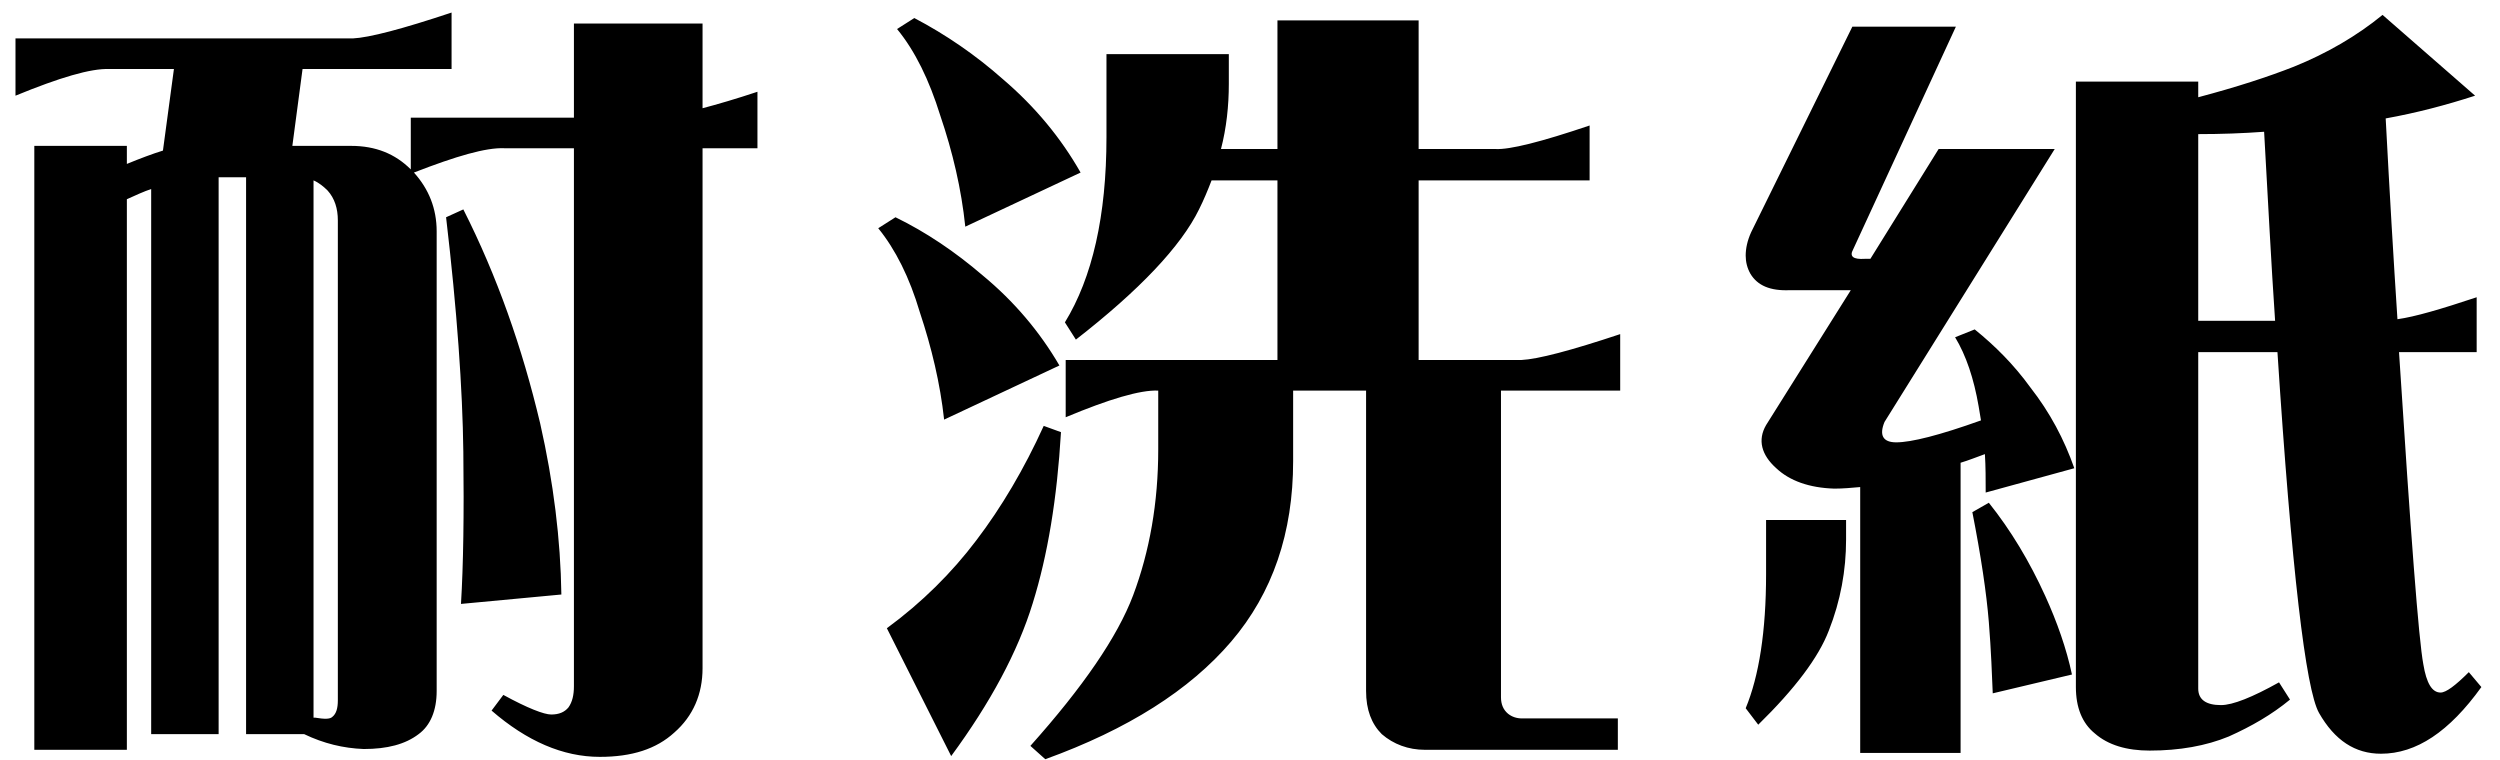 <svg width="102" height="31" viewBox="0 0 102 31" fill="none" xmlns="http://www.w3.org/2000/svg">
<path d="M6.168 29.952V7.712C5.88 7.808 5.528 7.968 5.176 8.128V30.592H1.4V5.952H5.176V6.688C5.72 6.464 6.232 6.272 6.648 6.144L7.096 2.816H4.472C3.704 2.784 2.424 3.168 0.632 3.904V1.568H14.392C15.064 1.536 16.408 1.184 18.424 0.512V2.816H12.344L11.928 5.952H14.328C15.32 5.952 16.12 6.272 16.76 6.912V4.8H23.416V0.96H28.664V4.416C29.272 4.256 30.04 4.032 30.904 3.744V6.048H28.664V27.264C28.664 28.32 28.28 29.216 27.512 29.888C26.776 30.56 25.784 30.88 24.472 30.88C22.968 30.88 21.496 30.24 20.056 28.992L20.536 28.352C21.528 28.896 22.2 29.152 22.488 29.152C22.808 29.152 23.032 29.056 23.192 28.864C23.352 28.64 23.416 28.352 23.416 28V6.048H20.568C19.832 6.016 18.616 6.368 16.888 7.04C17.496 7.712 17.816 8.512 17.816 9.44V28.192C17.816 28.992 17.56 29.6 17.08 29.952C16.536 30.368 15.8 30.56 14.84 30.56C14.008 30.528 13.208 30.336 12.408 29.952H10.04V7.232H8.92V29.952H6.168ZM12.856 29.28C13.24 29.344 13.464 29.344 13.56 29.248C13.72 29.12 13.784 28.896 13.784 28.576V8.992C13.784 8.512 13.656 8.096 13.368 7.776C13.208 7.616 13.016 7.456 12.792 7.36V29.28H12.856ZM18.904 18.432C18.872 15.872 18.648 12.672 18.2 8.864L18.904 8.544C20.28 11.264 21.304 14.176 22.04 17.28C22.584 19.68 22.872 22.016 22.904 24.256L18.808 24.64C18.904 23.072 18.936 20.992 18.904 18.432ZM38.36 4.704C37.912 3.264 37.336 2.08 36.6 1.184L37.304 0.736C38.584 1.408 39.8 2.24 40.92 3.232C42.232 4.352 43.288 5.632 44.088 7.04L39.384 9.248C39.224 7.712 38.872 6.208 38.36 4.704ZM52.12 7.36H49.432C49.272 7.776 49.112 8.16 48.92 8.544C48.184 10.048 46.488 11.84 43.896 13.856L43.448 13.152C44.568 11.328 45.144 8.8 45.144 5.6V2.208H50.136V3.424C50.136 4.32 50.04 5.216 49.816 6.08H52.12V0.832H57.88V6.08H61.016C61.592 6.112 62.872 5.792 64.856 5.12V7.36H57.88V14.688H62.072C62.744 14.656 64.088 14.304 66.104 13.632V15.936H61.24V28.448C61.24 28.736 61.336 28.96 61.528 29.12C61.688 29.248 61.88 29.312 62.104 29.312H66.008V30.592H58.136C57.464 30.592 56.856 30.368 56.376 29.952C55.96 29.536 55.736 28.96 55.736 28.192V15.936H52.76V18.816C52.76 21.728 51.928 24.192 50.232 26.176C48.536 28.16 46.008 29.76 42.648 30.976L42.04 30.432C44.184 28.032 45.592 25.984 46.232 24.288C46.904 22.496 47.256 20.512 47.256 18.336V15.936C46.52 15.904 45.24 16.288 43.48 17.024V14.688H52.12V7.36ZM37.528 12.736C37.112 11.328 36.536 10.176 35.832 9.312L36.536 8.864C37.784 9.472 38.968 10.272 40.088 11.232C41.368 12.288 42.424 13.536 43.224 14.912L38.52 17.12C38.36 15.648 38.008 14.176 37.528 12.736ZM36.184 25.632C37.624 24.576 38.84 23.36 39.832 22.048C40.856 20.704 41.784 19.136 42.584 17.376L43.288 17.632C43.128 20.352 42.744 22.656 42.136 24.608C41.528 26.592 40.408 28.672 38.808 30.848L36.184 25.632ZM89.688 3.328V3.968C91.256 3.552 92.536 3.136 93.592 2.72C94.936 2.176 96.152 1.472 97.208 0.608L100.984 3.904C99.8 4.288 98.584 4.608 97.336 4.832C97.496 7.872 97.656 10.592 97.816 13.024C98.52 12.928 99.608 12.608 101.048 12.128V14.368H97.88C98.36 21.824 98.68 26.08 98.872 27.104C99 27.872 99.224 28.256 99.576 28.256C99.8 28.256 100.184 27.968 100.728 27.424L101.24 28.032C99.928 29.856 98.584 30.752 97.144 30.752C96.088 30.752 95.256 30.208 94.616 29.088C94.072 28.128 93.496 23.232 92.92 14.368H89.688V28.096C89.688 28.544 90.008 28.768 90.616 28.768C91.096 28.768 91.896 28.448 92.984 27.84L93.432 28.544C92.696 29.152 91.864 29.632 90.936 30.048C90.008 30.432 88.92 30.624 87.704 30.624C86.776 30.624 86.008 30.4 85.464 29.92C84.952 29.504 84.696 28.864 84.696 28.032V3.328H89.688ZM76.888 17.216C76.664 17.76 76.824 18.048 77.368 18.048C77.976 18.048 79.128 17.76 80.824 17.152L80.728 16.576C80.536 15.456 80.216 14.496 79.768 13.76L80.568 13.44C81.4 14.112 82.168 14.88 82.84 15.808C83.64 16.832 84.216 17.92 84.632 19.104L81.016 20.096C81.016 19.552 81.016 19.04 80.984 18.528C80.632 18.656 80.312 18.784 79.992 18.88V30.72H75.896V19.872C75.544 19.904 75.192 19.936 74.84 19.936C73.816 19.904 73.016 19.616 72.472 19.104C71.864 18.56 71.704 17.952 72.056 17.344L75.512 11.84H73.016C72.216 11.872 71.704 11.648 71.416 11.168C71.288 10.944 71.224 10.688 71.224 10.432C71.224 10.144 71.288 9.824 71.448 9.472L75.576 1.088H79.8L75.608 10.176C75.448 10.464 75.608 10.592 76.088 10.56H76.312L79.096 6.08H83.832L76.888 17.216ZM92.824 13.088C92.664 10.752 92.536 8.192 92.376 5.376C91.512 5.44 90.616 5.472 89.688 5.472V13.088H92.824ZM81.144 25.376C81.048 24.192 80.824 22.688 80.472 20.896L81.144 20.512C82.04 21.632 82.808 22.912 83.448 24.32C83.928 25.376 84.312 26.464 84.536 27.52L81.304 28.288C81.272 27.552 81.24 26.56 81.144 25.376ZM75.32 21.216V22.016C75.32 23.264 75.096 24.512 74.616 25.728C74.2 26.816 73.24 28.096 71.736 29.568L71.224 28.896C71.768 27.584 72.056 25.76 72.056 23.424V21.216H75.32Z" fill="black"/>
</svg>
